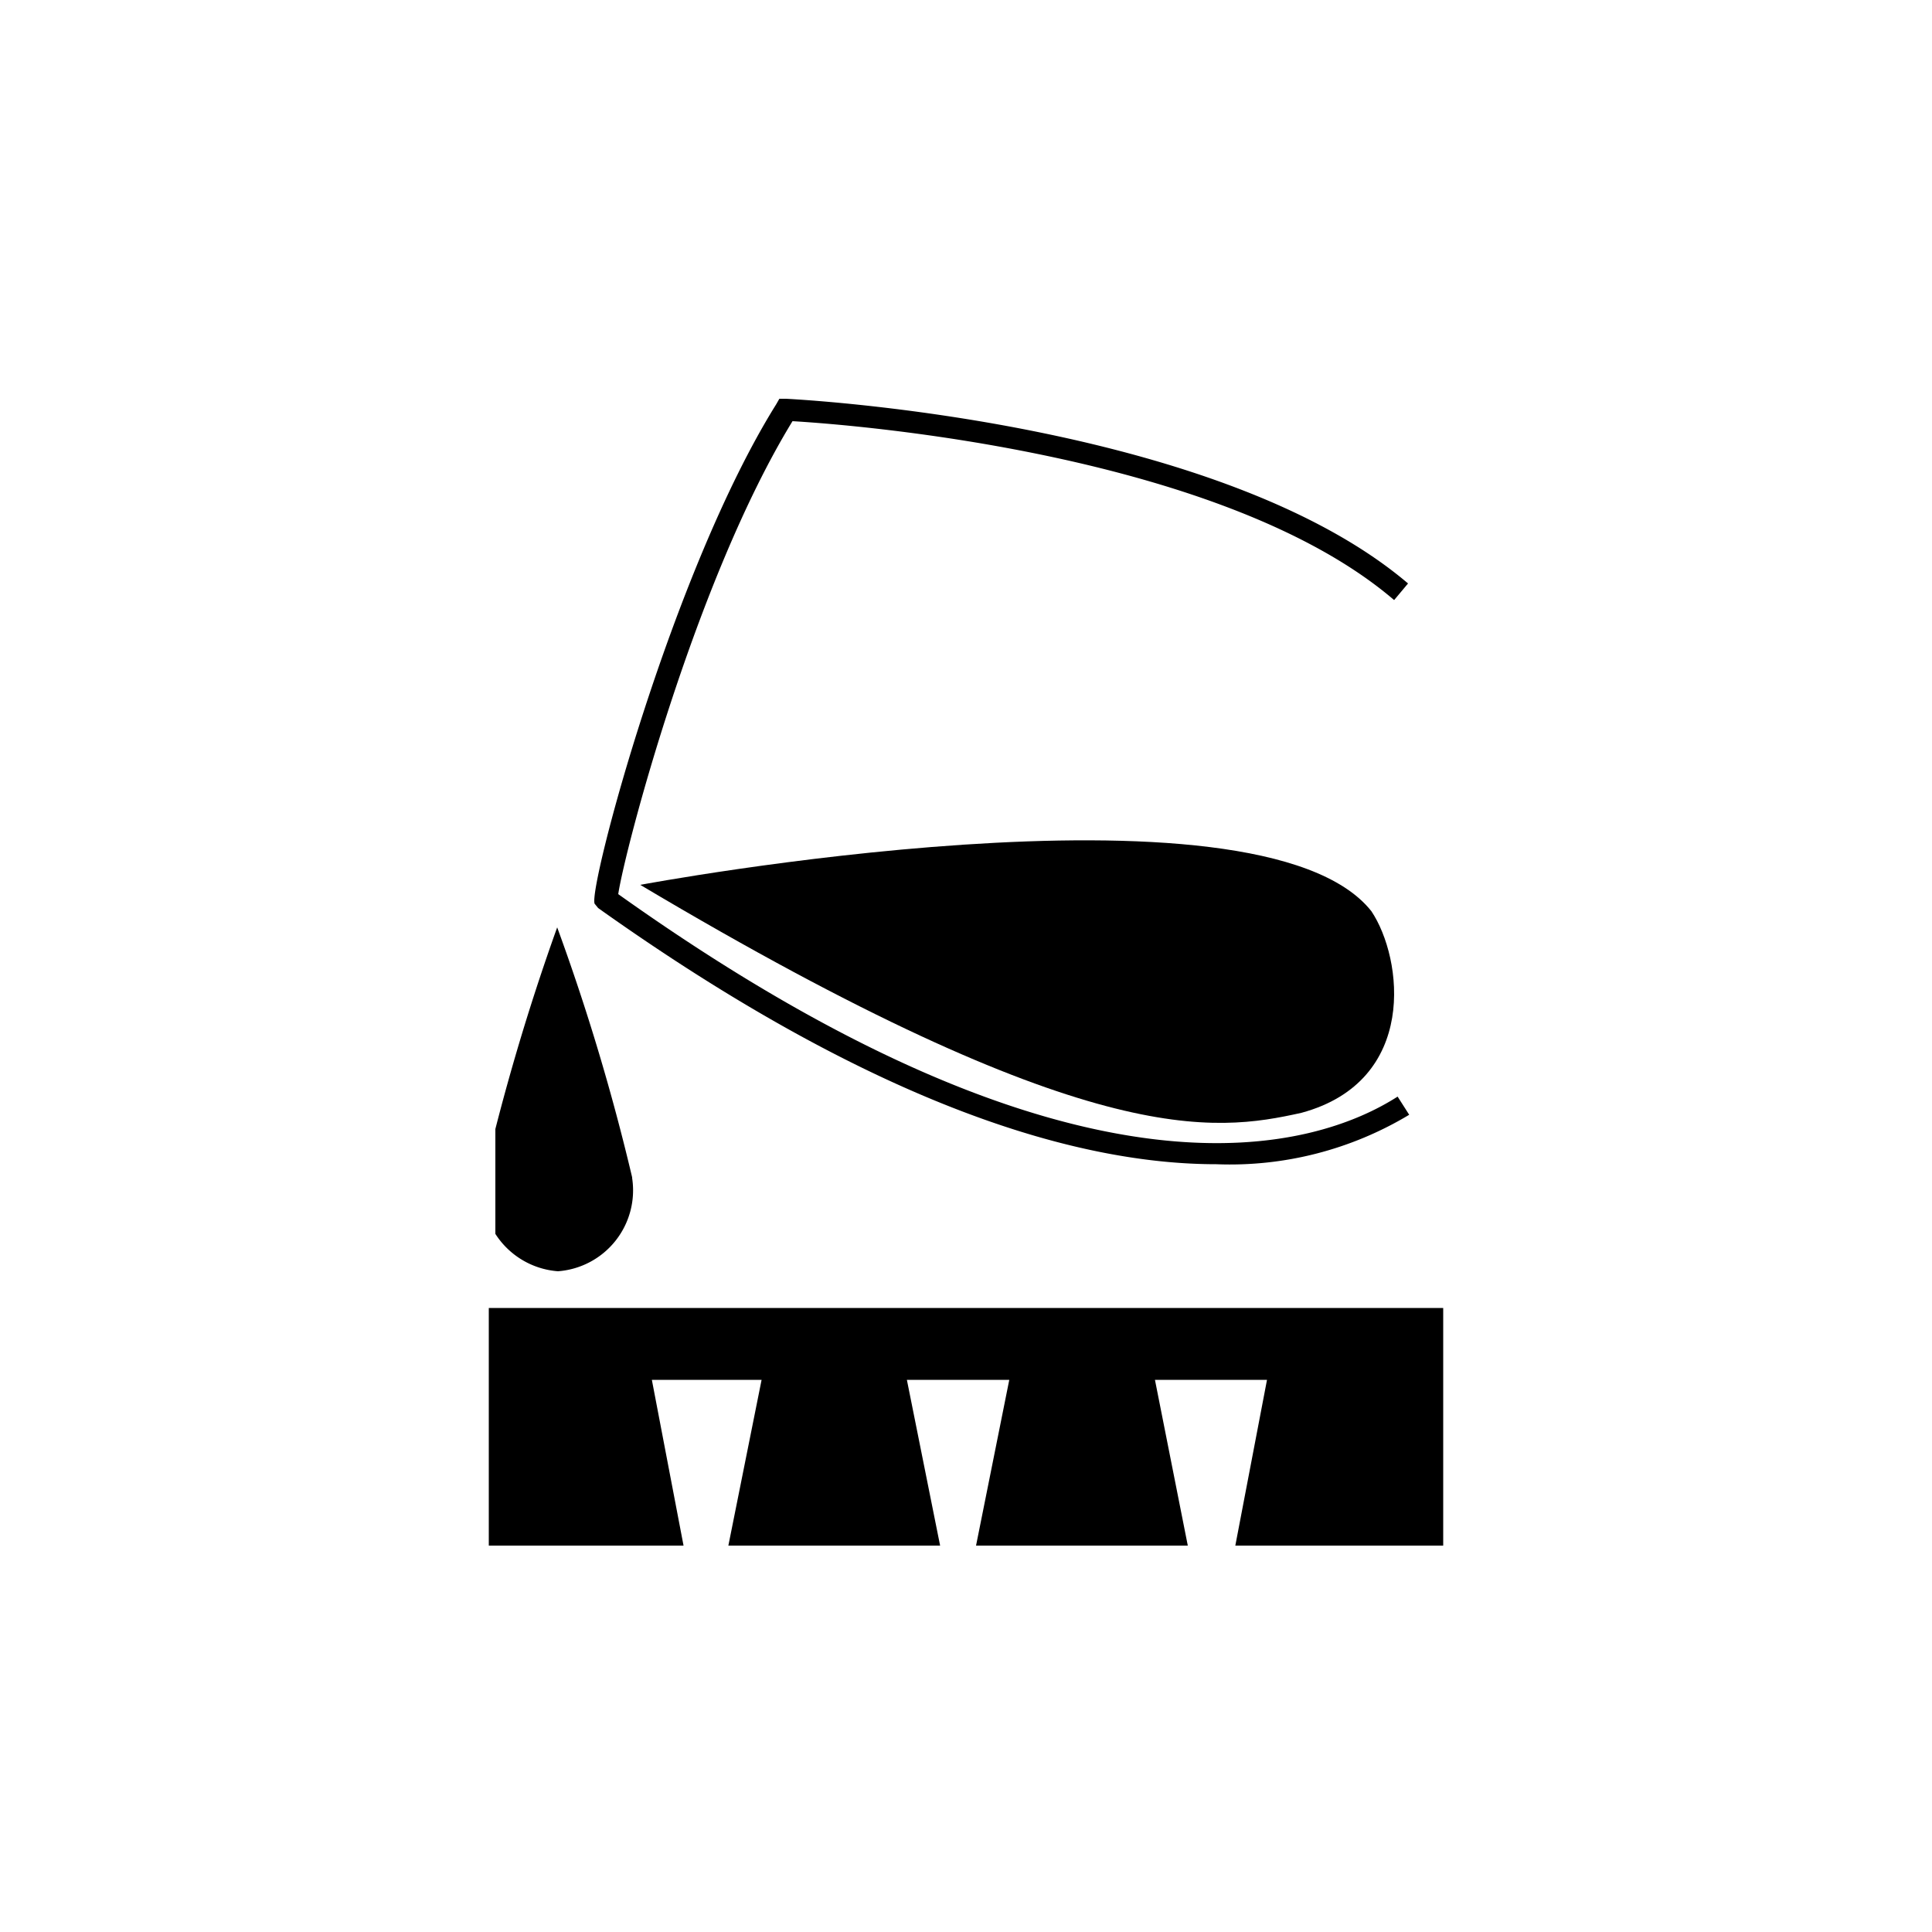 <svg id="Capa_1" data-name="Capa 1" xmlns="http://www.w3.org/2000/svg" xmlns:xlink="http://www.w3.org/1999/xlink" viewBox="0 0 50 50"><defs><style>.cls-1{fill:none;}.cls-2{clip-path:url(#clip-path);}</style><clipPath id="clip-path"><rect class="cls-1" x="12.82" y="10" width="23.98" height="29.53"/></clipPath></defs><polygon points="12.65 33.85 12.65 40 17.69 40 16.87 35.71 19.71 35.71 18.85 40 24.33 40 23.47 35.71 26.12 35.71 25.26 40 30.74 40 29.89 35.71 32.79 35.71 31.97 40 37.35 40 37.35 33.85 12.65 33.85"/><g class="cls-2"><path d="M16.36,30.49a2.1,2.1,0,0,1-1.92,2.41,2.11,2.11,0,0,1-1.93-2.41A58.3,58.3,0,0,1,14.42,24a56.82,56.82,0,0,1,1.94,6.47"/></g><path d="M31.48,30.13c-3.48,0-8.66-1.41-16-6.63l-.09-.11c-.18-.36,2-8.61,4.7-12.93l.08-.14h.17c1.15.06,11.35.74,16.1,4.78l-.36.43C31.68,11.76,22.22,11,20.51,10.9,18,15,16.17,22,16,23.14c12.12,8.63,18.14,6.54,20.17,5.24l.3.47A9,9,0,0,1,31.48,30.13Z"/><path d="M16.57,22.9s16-3,18.92.68c.82,1.22,1.22,4.4-1.81,5.22-2.26.5-5.52,1-17.11-5.9"/></svg>
